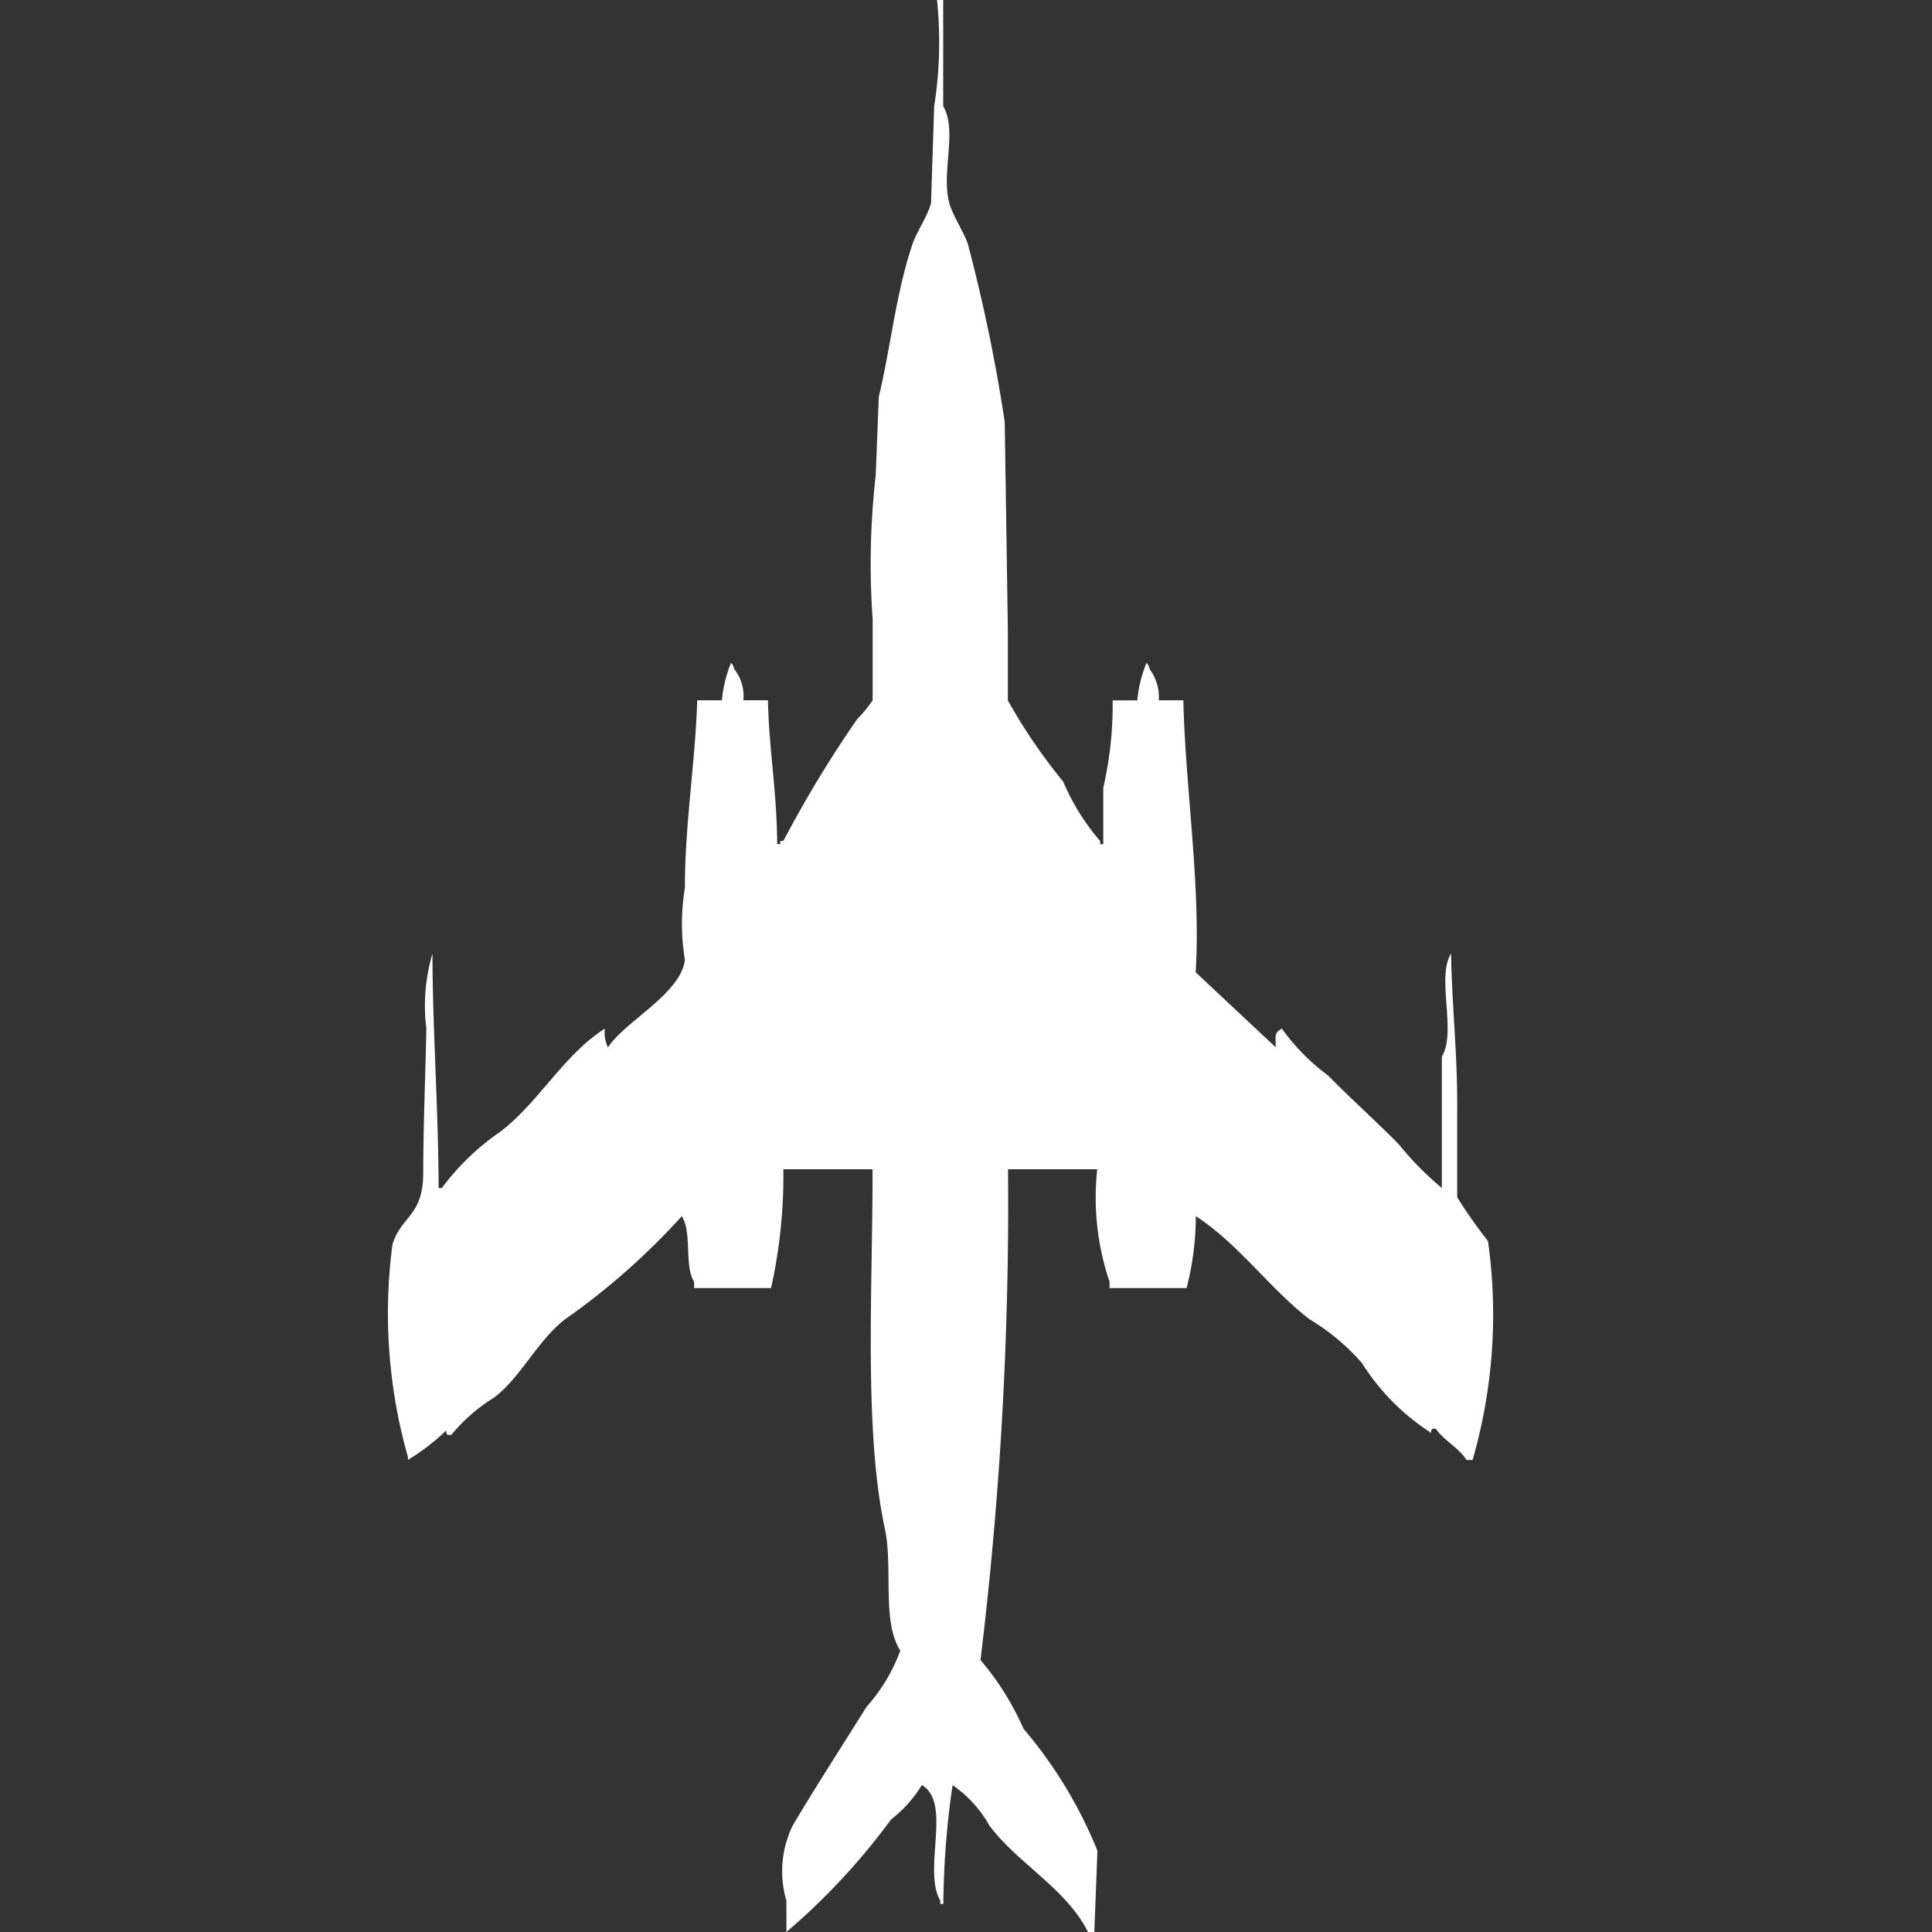 <svg width="40" height="40" viewBox="0 0 40 40" fill="#fff" xmlns="http://www.w3.org/2000/svg"><rect x="0" y="0" width="40" height="40" fill="#333333" stroke="none"/><path id="unit" fill-rule="evenodd" clip-rule="evenodd" d="M23.036,14.5h0.51a2.749,2.749,0,0,1,.191-0.777,0.234,0.234,0,0,1,.064.129,0.979,0.979,0,0,1,.191.647H24.5c0.037,1.768.366,3.844,0.255,5.631l1.657,1.553c0-.253-0.032-0.291.127-0.388a4.387,4.387,0,0,0,.956.971c0.478,0.486.986,0.939,1.465,1.424a6.407,6.407,0,0,0,.892.906V21.877c0.311-.523-0.119-1.637.191-2.136,0.015,1.023.127,2.019,0.127,3.107V24.79a10.816,10.816,0,0,0,.637.906,10.855,10.855,0,0,1-.319,4.531H30.363c-0.174-.266-0.46-0.394-0.637-0.647H29.662c-0.065.041-.013,0.14-0.064,0.065a4.671,4.671,0,0,1-1.4-1.424,4.543,4.543,0,0,0-1.083-.906c-0.828-.635-1.467-1.558-2.357-2.136a5.963,5.963,0,0,1-.191,1.489H22.972v-0.13a5.446,5.446,0,0,1-.255-2.33H20.87A78.359,78.359,0,0,1,20.3,34.369a5.811,5.811,0,0,1,.892,1.424,9.237,9.237,0,0,1,1.529,2.524q-0.032.841-.064,1.683H22.526c-0.445-.892-1.462-1.427-2.039-2.2a2.508,2.508,0,0,0-.765-0.841,17.8,17.8,0,0,0-.191,2.46H19.468V39.353c-0.373-.649.25-2.024-0.382-2.395a2.659,2.659,0,0,1-.637.712A13.73,13.73,0,0,1,16.282,40V39.353A2.164,2.164,0,0,1,16.41,37.8c0.482-.817,1.013-1.63,1.529-2.46a3.6,3.6,0,0,0,.7-1.165c-0.389-.619-0.145-1.715-0.319-2.524-0.442-2.06-.249-5.033-0.255-7.443H16.219a10.784,10.784,0,0,1-.255,2.46H14.371v-0.13c-0.211-.334-0.036-1.009-0.255-1.359A14.445,14.445,0,0,1,11.7,27.314c-0.57.437-.906,1.188-1.465,1.618a3.6,3.6,0,0,0-.892.777H9.274c-0.065-.041-0.013-0.14-0.064-0.065a4.691,4.691,0,0,1-.765.583V30.162a10.871,10.871,0,0,1-.319-4.4c0.189-.605.635-0.571,0.637-1.489,0-.993.048-2.083,0.064-2.977a3.787,3.787,0,0,1,.127-1.553c0,1.571.122,3.164,0.127,4.854H9.147a5.135,5.135,0,0,1,1.21-1.165c0.8-.61,1.3-1.58,2.166-2.136a0.692,0.692,0,0,0,.064.388c0.368-.553,1.51-1.112,1.593-1.812a4.58,4.58,0,0,1,0-1.489c0-1.331.218-2.629,0.255-3.884h0.51a2.749,2.749,0,0,1,.191-0.777,0.234,0.234,0,0,1,.064.129,0.9,0.9,0,0,1,.191.647H15.9c0.018,0.993.184,1.875,0.191,2.977h0.064V17.411h0.064a24,24,0,0,1,1.529-2.524,2.6,2.6,0,0,0,.319-0.388V12.816a16.154,16.154,0,0,1,.064-2.977L18.194,8.22c0.249-1.043.354-2.147,0.7-3.172,0.084-.247.31-0.572,0.382-0.841L19.341,2.2A8.508,8.508,0,0,0,19.4,0h0.128V2.2c0.3,0.508-.047,1.375.127,2.006,0.07,0.256.3,0.6,0.382,0.841a34.466,34.466,0,0,1,.765,3.689q0.032,2.136.064,4.272V14.5a11.412,11.412,0,0,0,1.147,1.683,4.651,4.651,0,0,0,.765,1.23v0.065h0.064V16.311A7.631,7.631,0,0,0,23.036,14.5Z"/></svg>